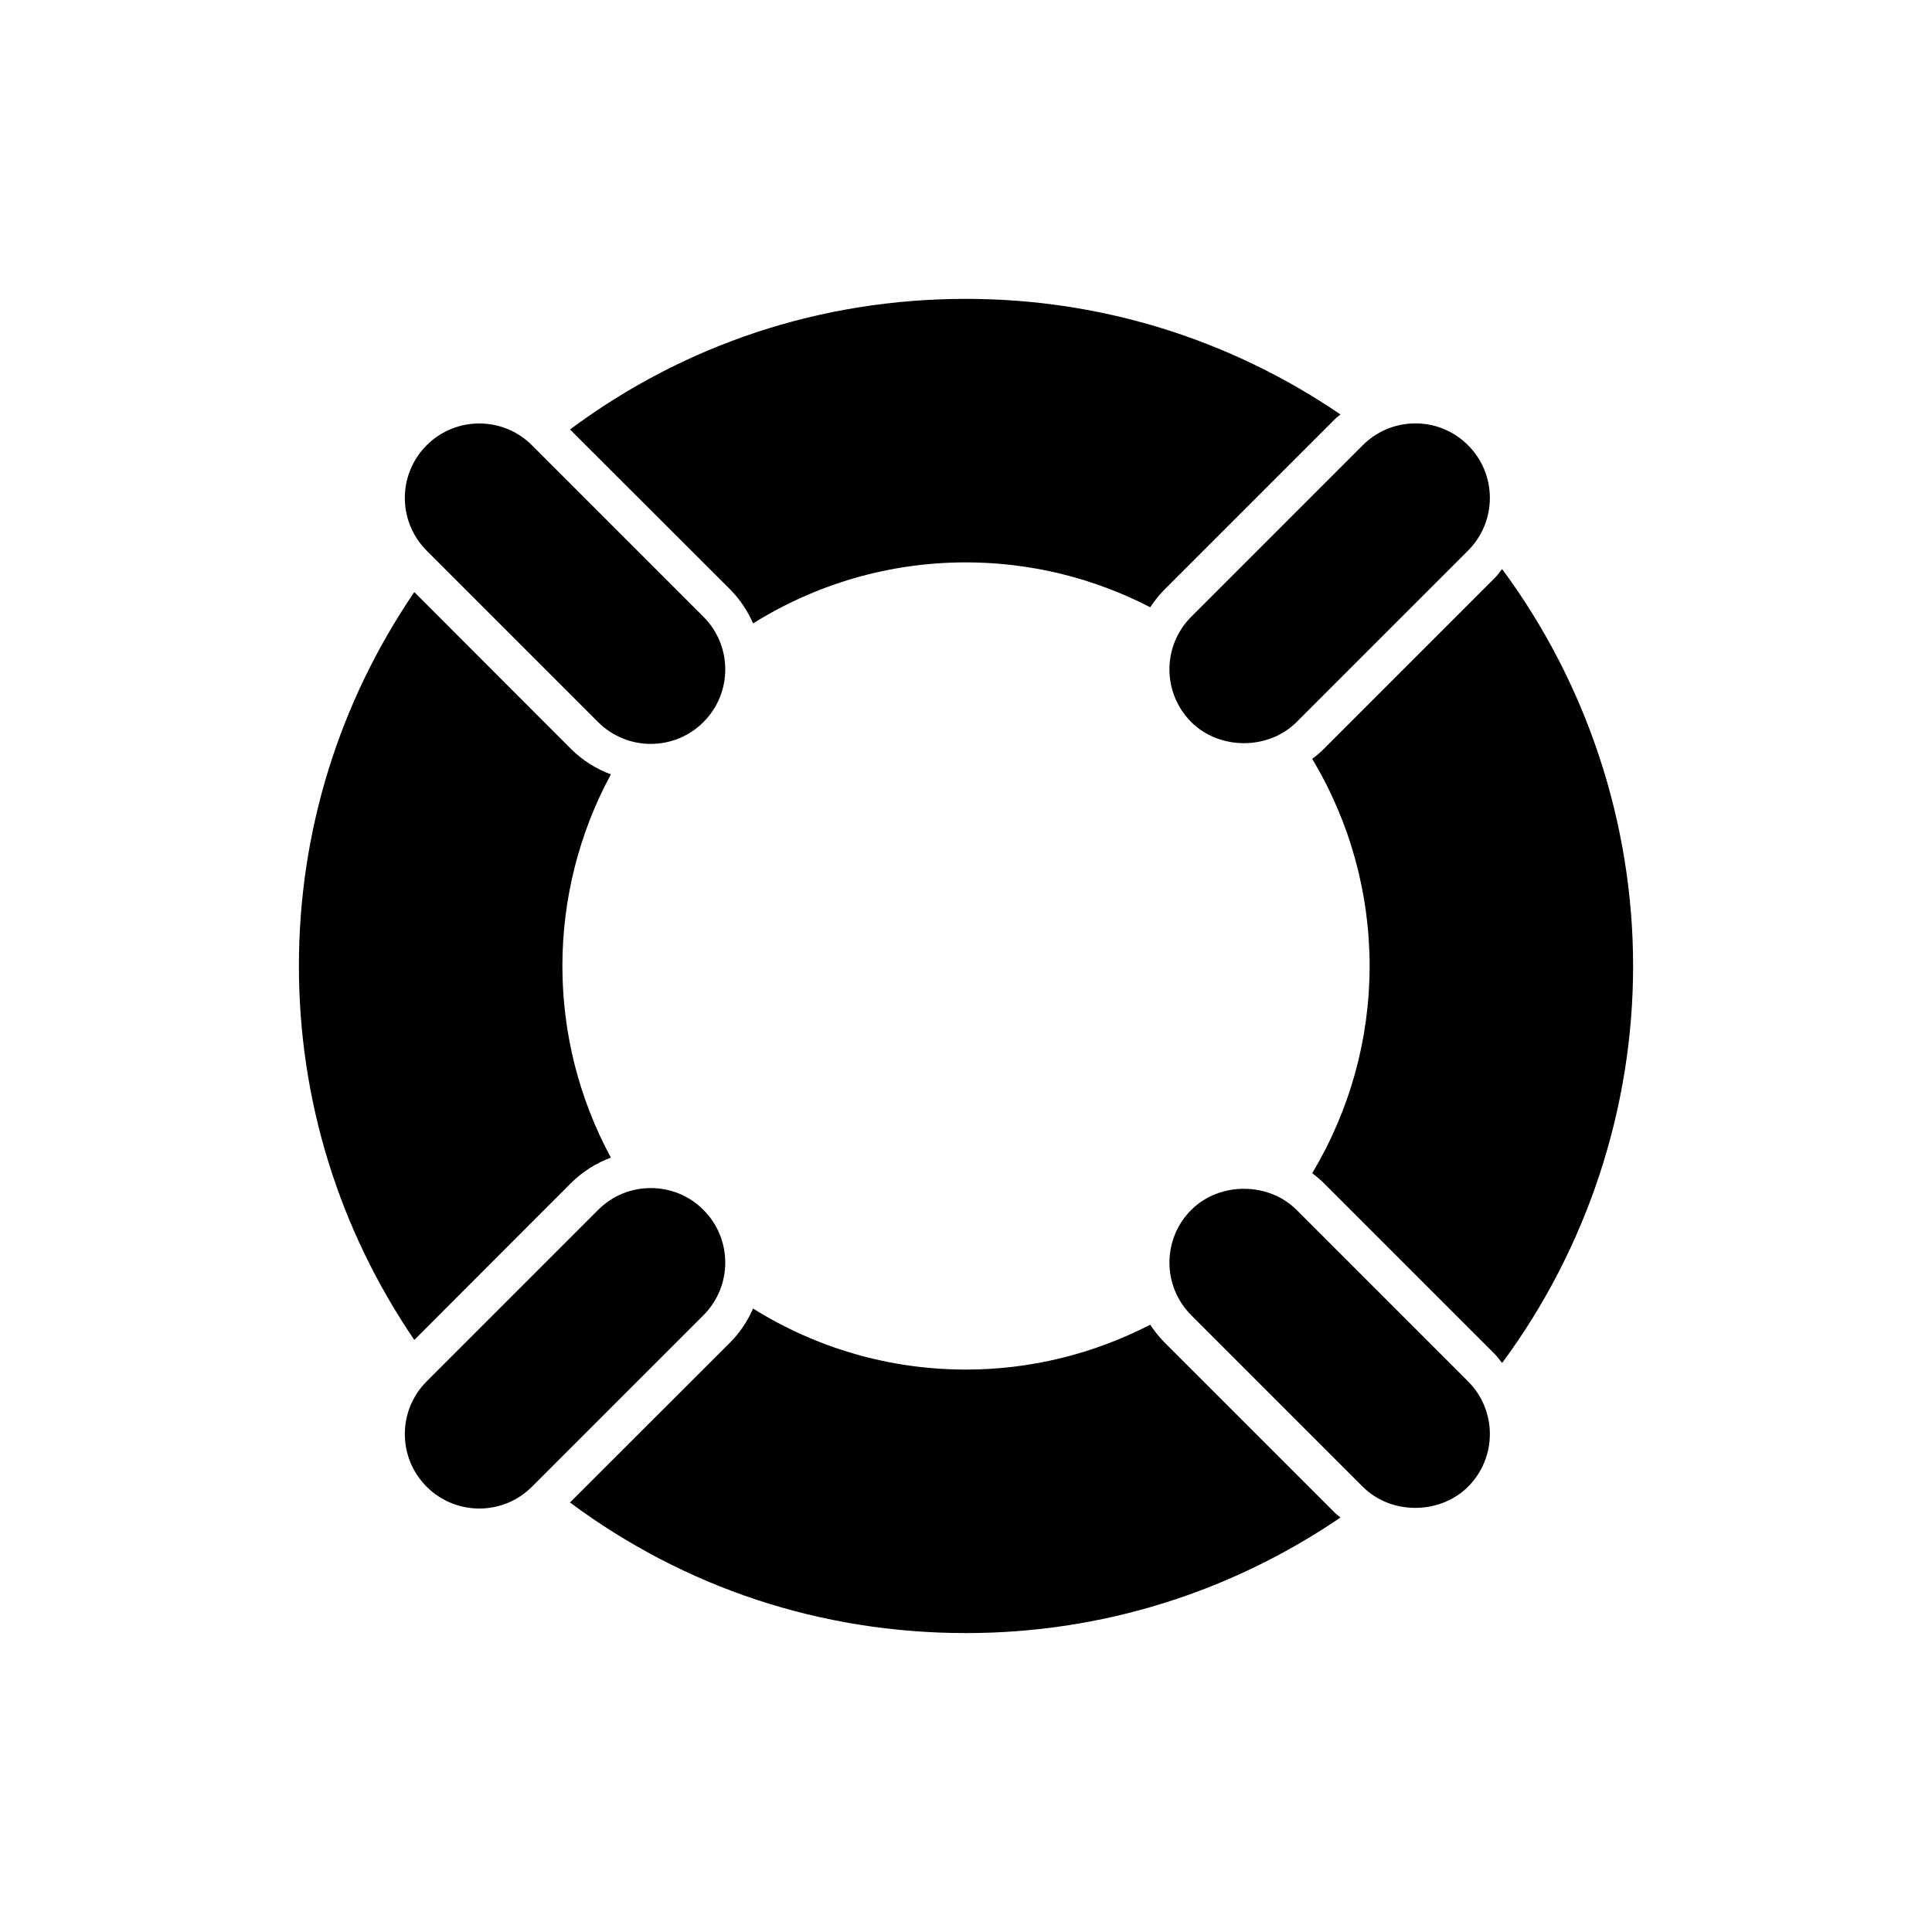 <?xml version="1.0" encoding="UTF-8"?>
<!-- Uploaded to: SVG Repo, www.svgrepo.com, Generator: SVG Repo Mixer Tools -->
<svg fill="#000000" width="800px" height="800px" version="1.1" viewBox="144 144 512 512" xmlns="http://www.w3.org/2000/svg">
 <g>
  <path d="m576.79 400c0 37.836-12.293 74.918-34.711 105.2-0.656-0.754-1.16-1.562-1.863-2.266l-45.445-45.445c-0.957-0.957-1.965-1.812-3.023-2.57 9.926-16.625 15.215-35.469 15.215-54.914s-5.289-38.34-15.215-54.914c1.059-0.754 2.066-1.613 3.023-2.57l45.445-45.445c0.707-0.707 1.211-1.512 1.863-2.266 22.418 30.277 34.711 67.359 34.711 105.2z"/>
  <path d="m533.05 289.91-45.445 45.445c-7.457 7.457-20.453 7.457-27.91 0-7.707-7.707-7.707-20.203 0-27.91l45.445-45.445c3.727-3.727 8.664-5.793 13.957-5.793 5.289 0 10.227 2.066 13.957 5.793 7.703 7.711 7.703 20.203-0.004 27.91z"/>
  <path d="m533.05 537.99c-7.457 7.457-20.453 7.508-27.91 0l-45.445-45.445c-7.707-7.707-7.707-20.203 0-27.91 7.457-7.457 20.453-7.457 27.91 0l45.445 45.445c7.707 7.707 7.707 20.203 0 27.91z"/>
  <path d="m499.25 546.15c-29.324 19.953-63.43 30.633-99.25 30.633-38.289 0-74.465-11.941-104.95-34.613l42.523-42.473c2.621-2.672 4.586-5.691 5.996-8.918 16.977 10.582 36.324 16.172 56.426 16.172 17.078 0 33.805-4.133 48.82-11.891 1.059 1.613 2.316 3.176 3.727 4.637l45.445 45.445c0.402 0.355 0.855 0.656 1.258 1.008z"/>
  <path d="m330.42 492.55-45.445 45.445c-7.707 7.707-20.203 7.707-27.91 0-7.707-7.707-7.707-20.203 0-27.91l45.445-45.445c3.828-3.879 8.918-5.793 13.957-5.793s10.125 1.914 13.957 5.793c7.703 7.707 7.703 20.203-0.004 27.91z"/>
  <path d="m293.04 400c0 17.785 4.434 35.215 12.848 50.785-3.828 1.41-7.406 3.629-10.531 6.699l-41.562 41.613c-19.949-29.32-30.582-63.43-30.582-99.098s10.629-69.777 30.582-99.098l41.562 41.613c3.125 3.074 6.699 5.289 10.531 6.699-8.414 15.566-12.848 33-12.848 50.785z"/>
  <path d="m330.42 335.36c-7.707 7.707-20.203 7.707-27.91 0l-45.445-45.445c-7.707-7.707-7.707-20.203 0-27.91 7.707-7.707 20.203-7.707 27.91 0l45.445 45.445c7.707 7.707 7.707 20.203 0 27.91z"/>
  <path d="m499.25 253.84c-0.402 0.352-0.855 0.656-1.258 1.008l-45.445 45.445c-1.41 1.457-2.672 3.019-3.731 4.633-15.012-7.758-31.738-11.891-48.816-11.891-20.102 0-39.449 5.594-56.426 16.172-1.41-3.223-3.375-6.246-5.996-8.918l-42.523-42.473c30.48-22.672 66.652-34.613 104.95-34.613 35.82 0.004 69.926 10.684 99.25 30.637z"/>
 </g>
</svg>